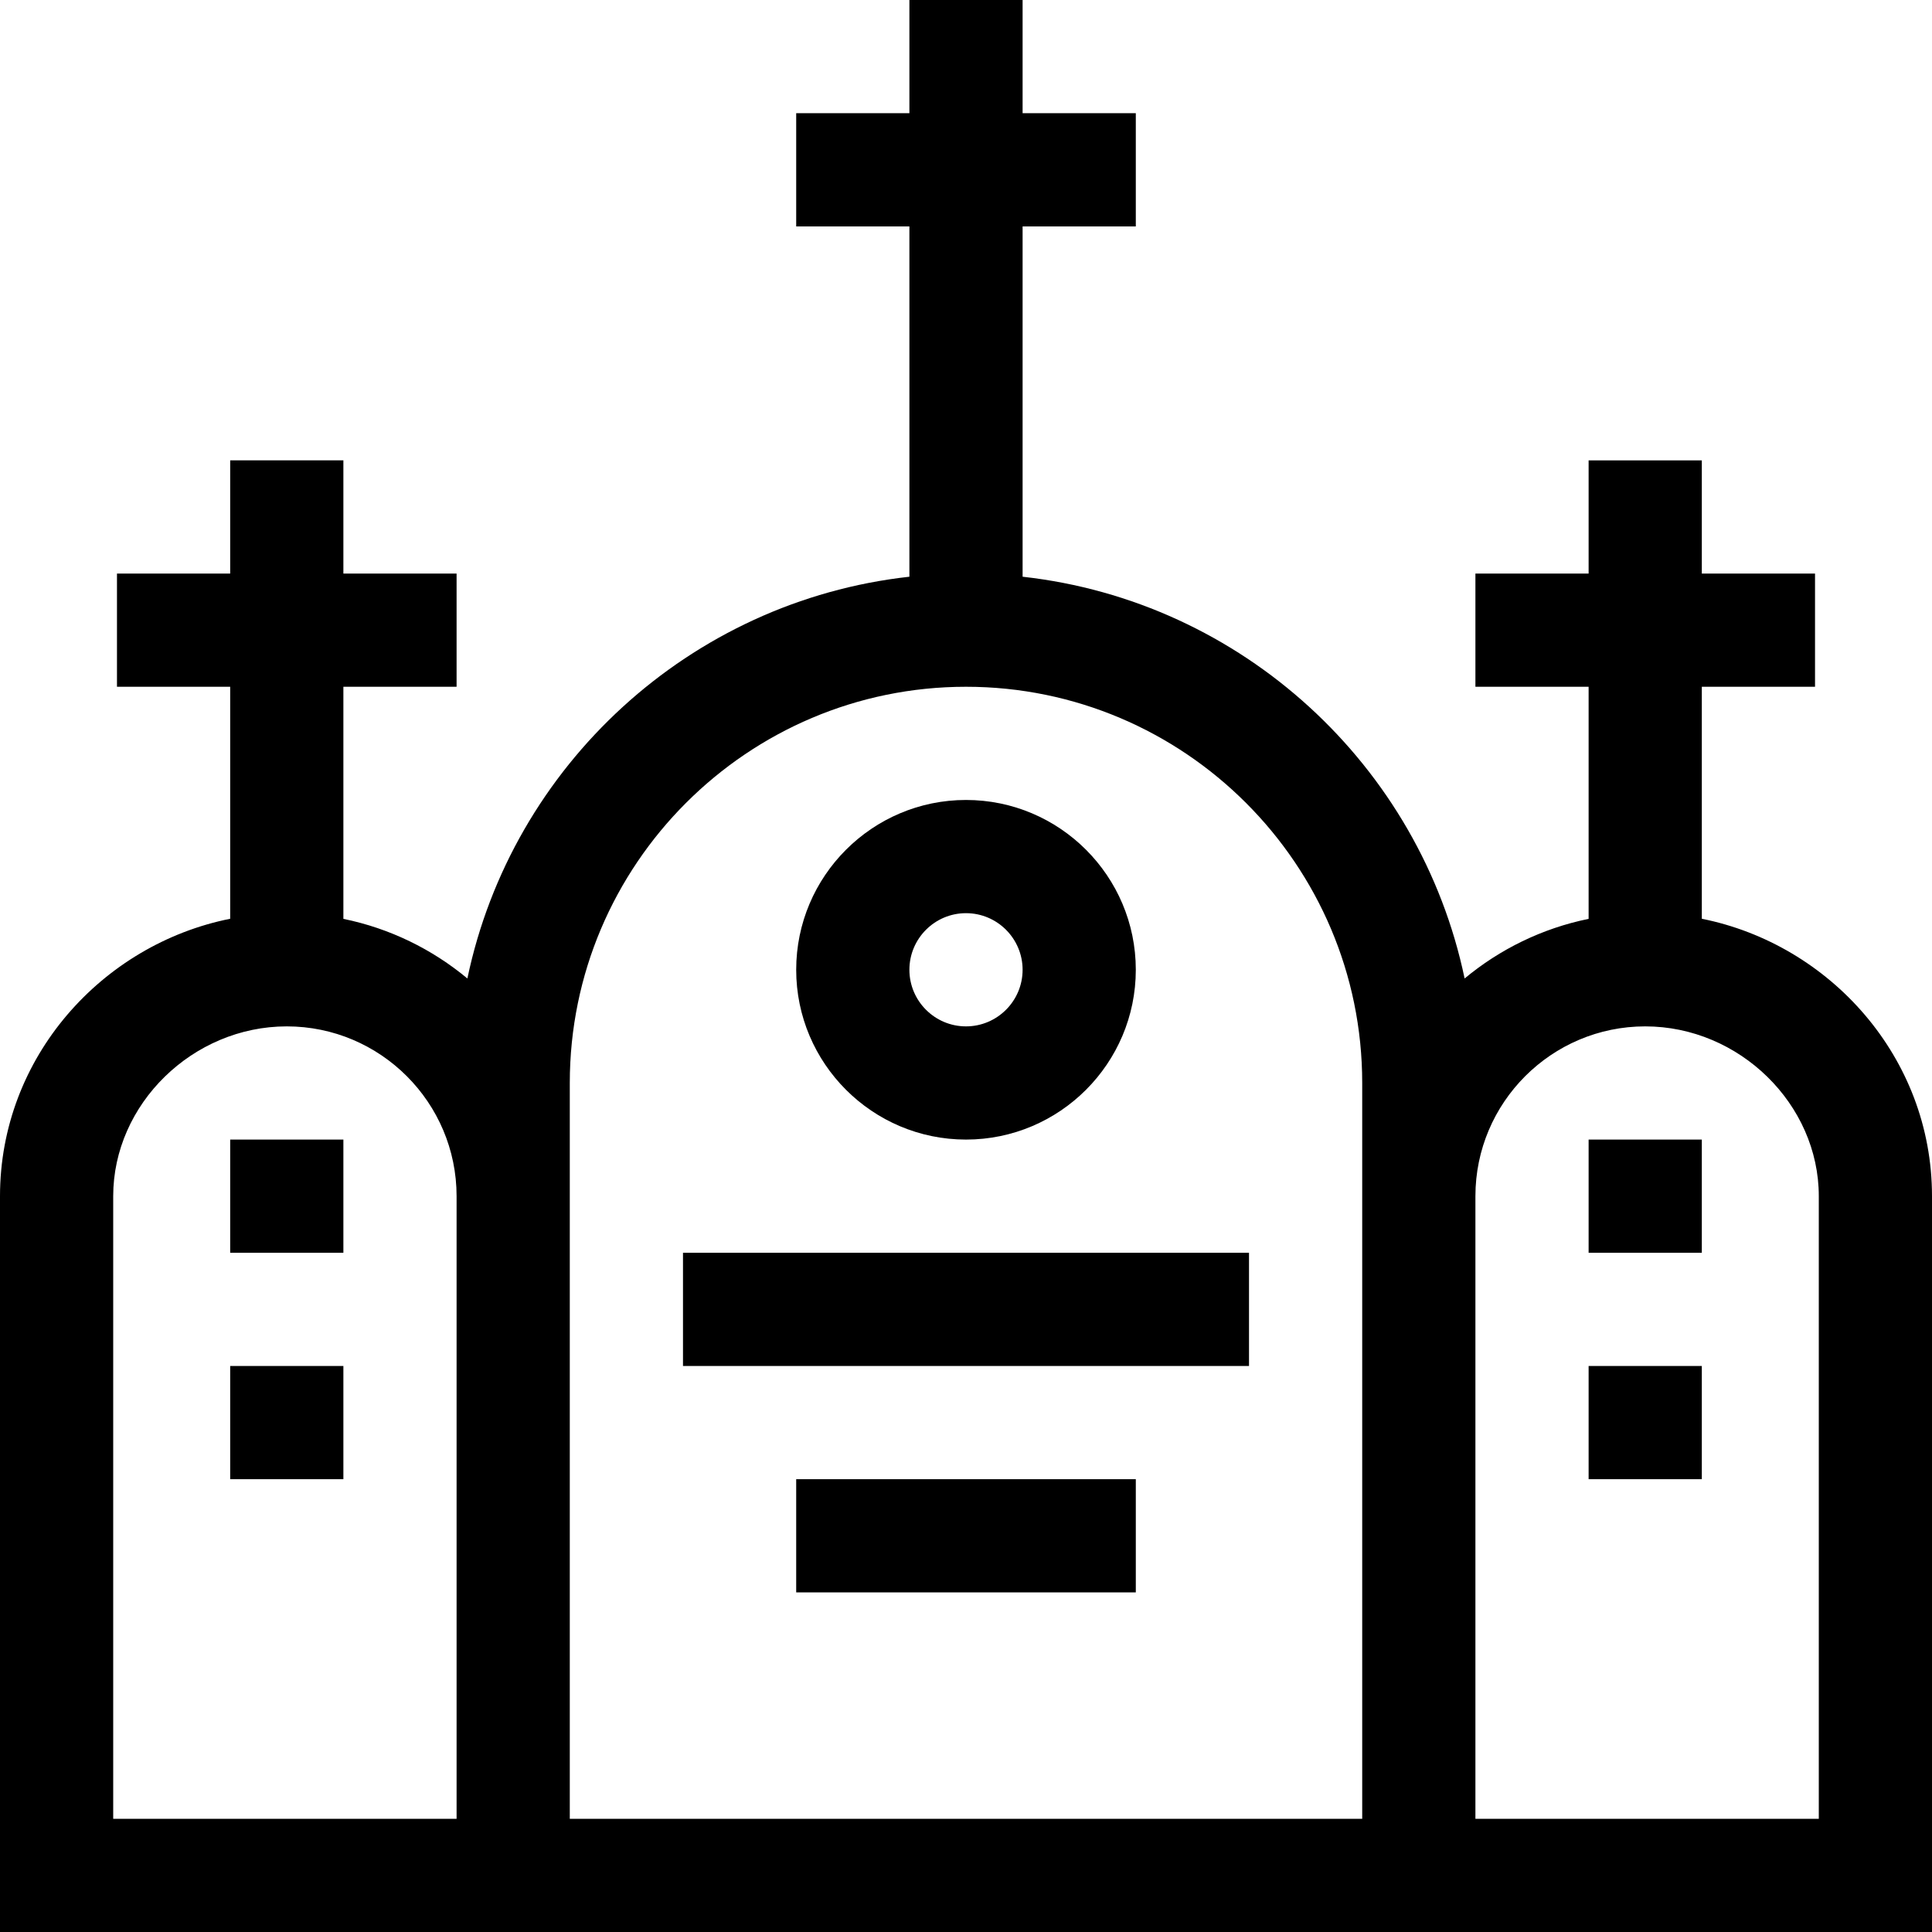 <?xml version="1.0" encoding="UTF-8"?> <svg xmlns="http://www.w3.org/2000/svg" id="Capa_1" height="512" viewBox="0 0 512 512" width="512"><g><path d="m451 243.484v-61.484h30v-30h-30v-30h-30v30h-30v30h30v61.509c-12.313 2.51-23.537 8.047-32.861 15.796-11.811-56.422-58.955-100.005-117.139-106.467v-92.838h30v-30h-30v-30h-30v30h-30v30h30v92.838c-58.184 6.462-105.328 50.045-117.139 106.468-9.325-7.749-20.548-13.287-32.861-15.796v-61.51h30v-30h-30v-30h-30v30h-30v30h30v61.484c-33.887 6.771-61 36.666-61 73.516v195h512v-195c0-36.859-27.122-66.747-61-73.516zm-330 238.516h-91v-165c0-24.393 21.065-45 46-45 24.813 0 45 20.187 45 45zm240 0h-210v-165-30c0-57.897 47.103-105 105-105s105 47.103 105 105v30zm121 0h-91v-165c0-24.813 20.187-45 45-45 24.935 0 46 20.607 46 45z"></path><path d="m421 302h30v30h-30z"></path><path d="m421 362h30v30h-30z"></path><path d="m61 362h30v30h-30z"></path><path d="m61 302h30v30h-30z"></path><path d="m256 302c24.813 0 45-20.187 45-45s-20.187-45-45-45-45 20.187-45 45 20.187 45 45 45zm0-60c8.271 0 15 6.729 15 15s-6.729 15-15 15-15-6.729-15-15 6.729-15 15-15z"></path><path d="m181 332h150v30h-150z"></path><path d="m211 392h90v30h-90z"></path></g></svg> 
